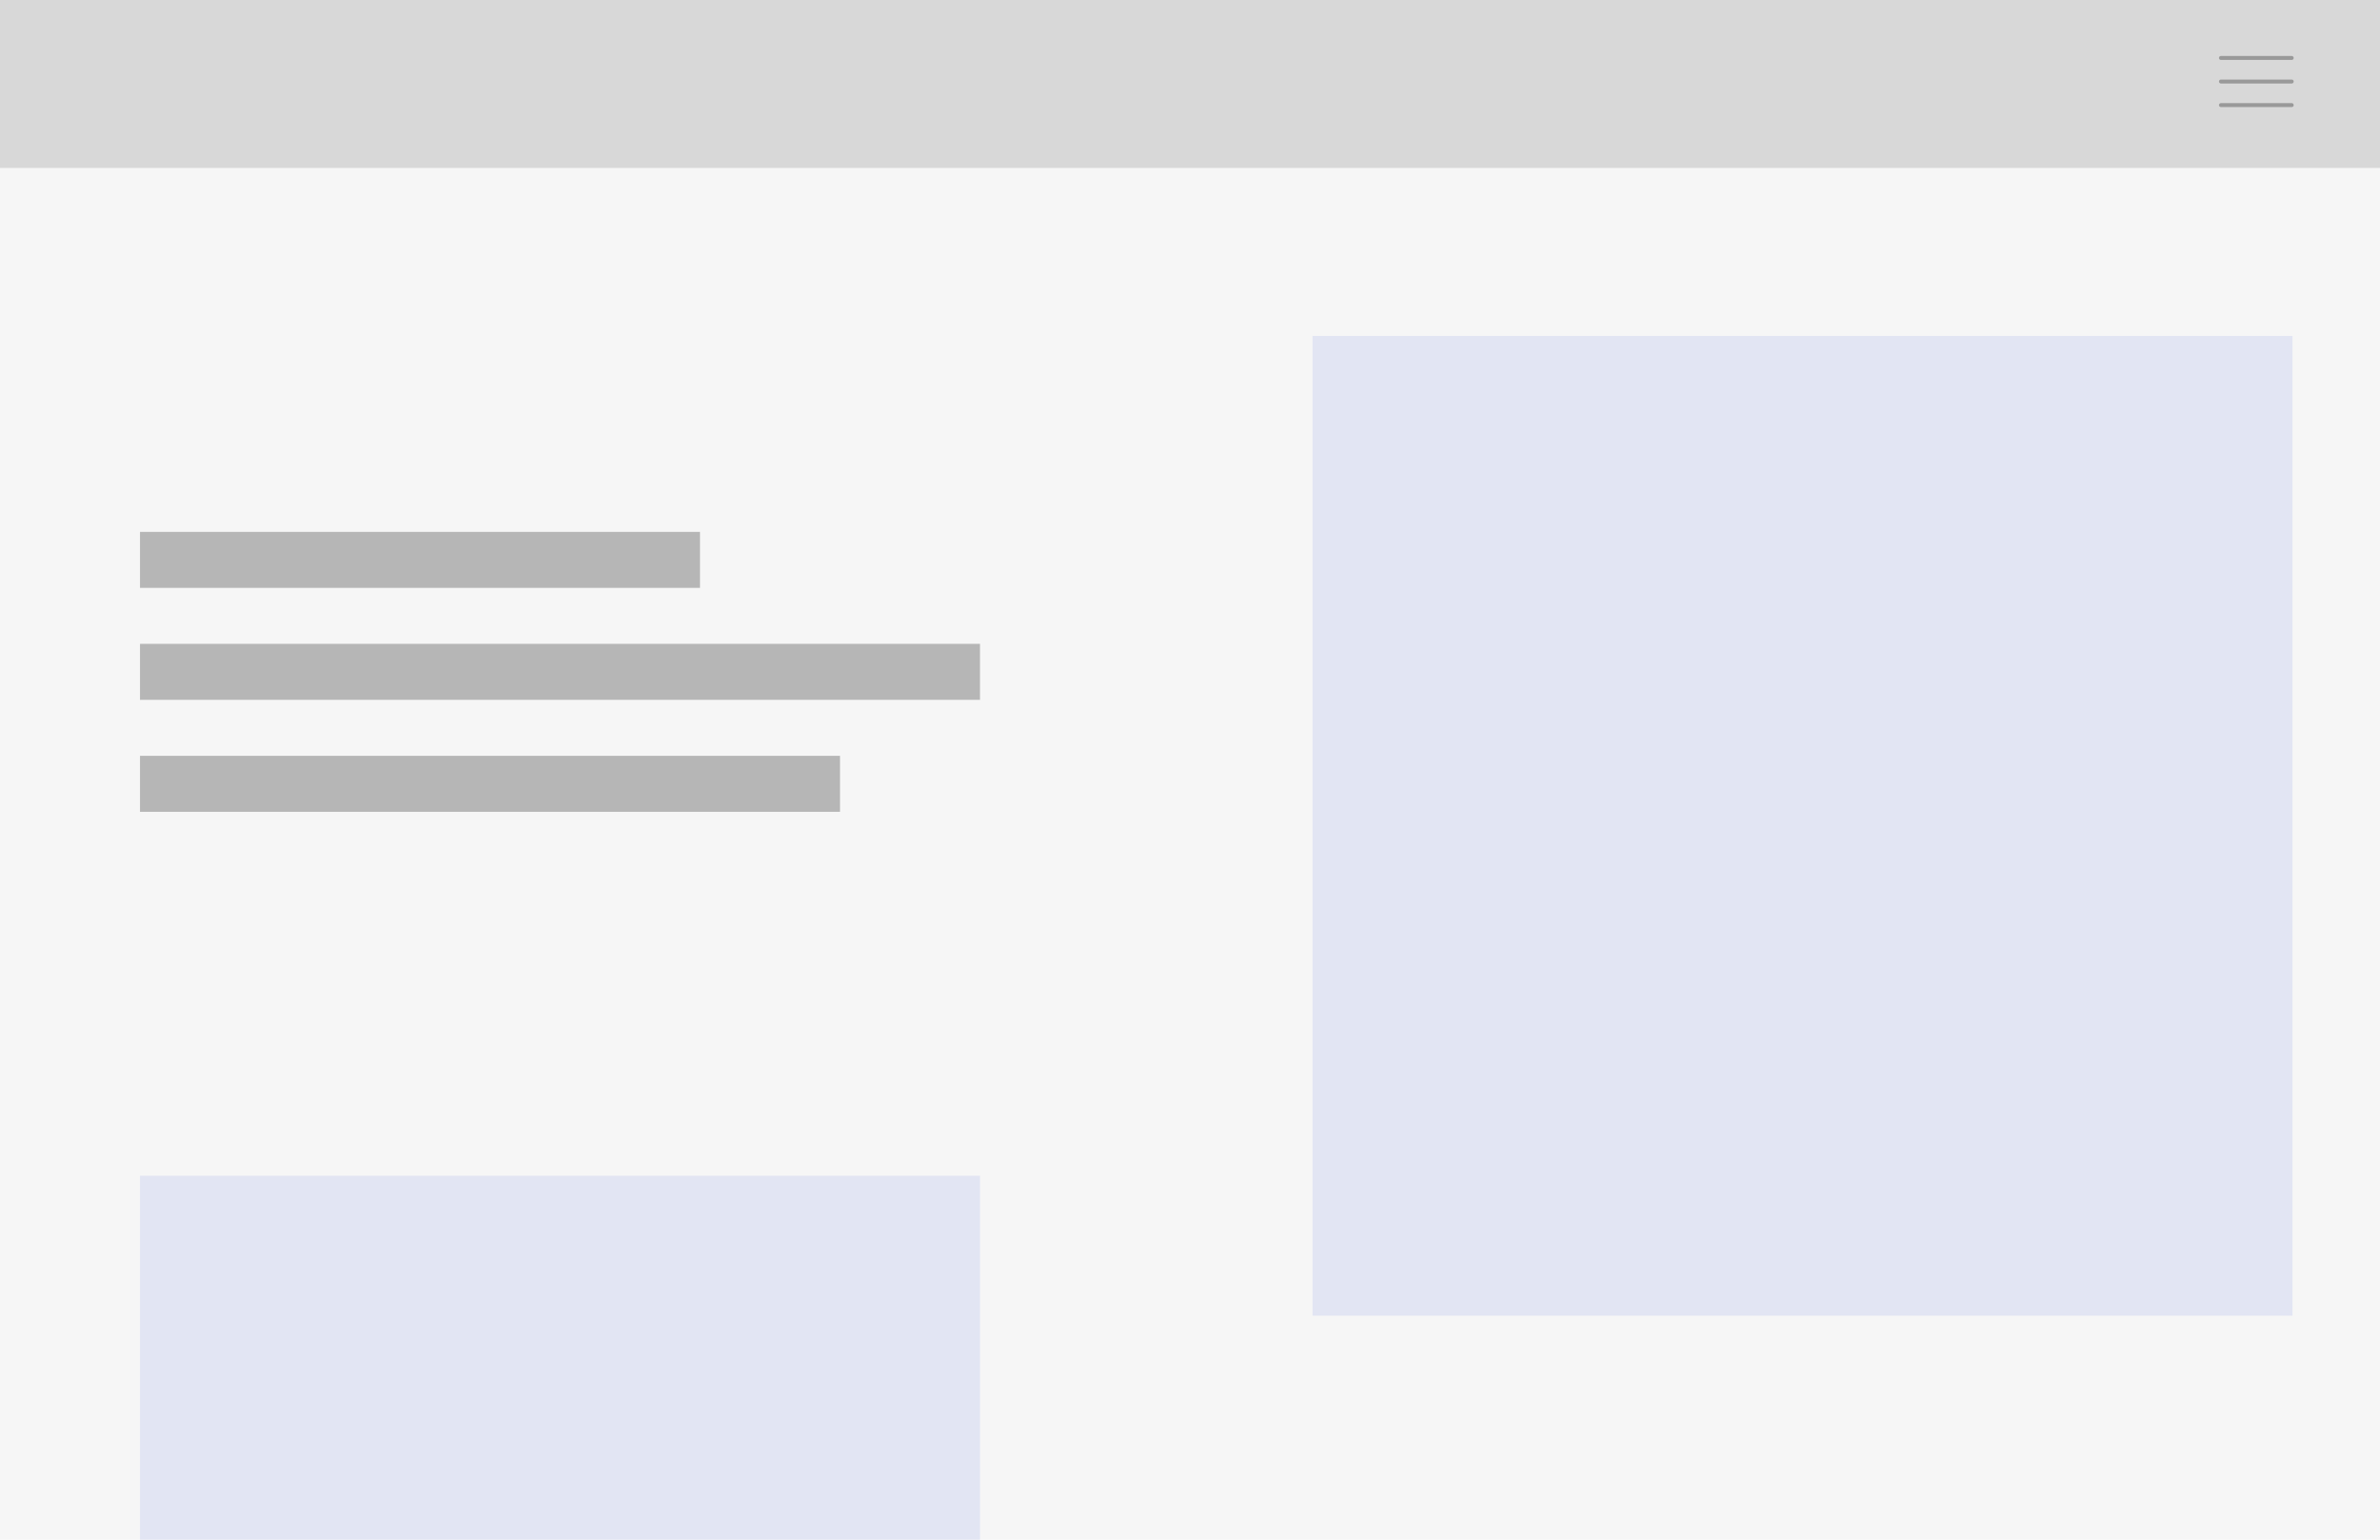 <svg xmlns="http://www.w3.org/2000/svg" width="680" height="440" viewBox="0 0 680 440"><g fill="none" fill-rule="nonzero"><path fill="#F6F6F6" d="M0 0h680v440H0z"></path><path fill="#D8D8D8" d="M0 0h680v48H0z"></path><path fill="#E2E5F3" d="M375 96h280v280H375zM40 336h240v104H40z"></path><path fill="#B6B6B6" d="M40 152h160v16H40zM40 216h200v16H40zM40 184h240v16H40z"></path><g fill="#999"><path d="M634.561 17.123h20.21a.561.561 0 0 0 0-1.123h-20.21a.561.561 0 0 0 0 1.123zM654.772 22.737h-20.21a.561.561 0 0 0 0 1.123h20.21a.561.561 0 0 0 0-1.123zM654.772 29.474h-20.21a.561.561 0 0 0 0 1.122h20.21a.561.561 0 0 0 0-1.122z"></path></g></g></svg>